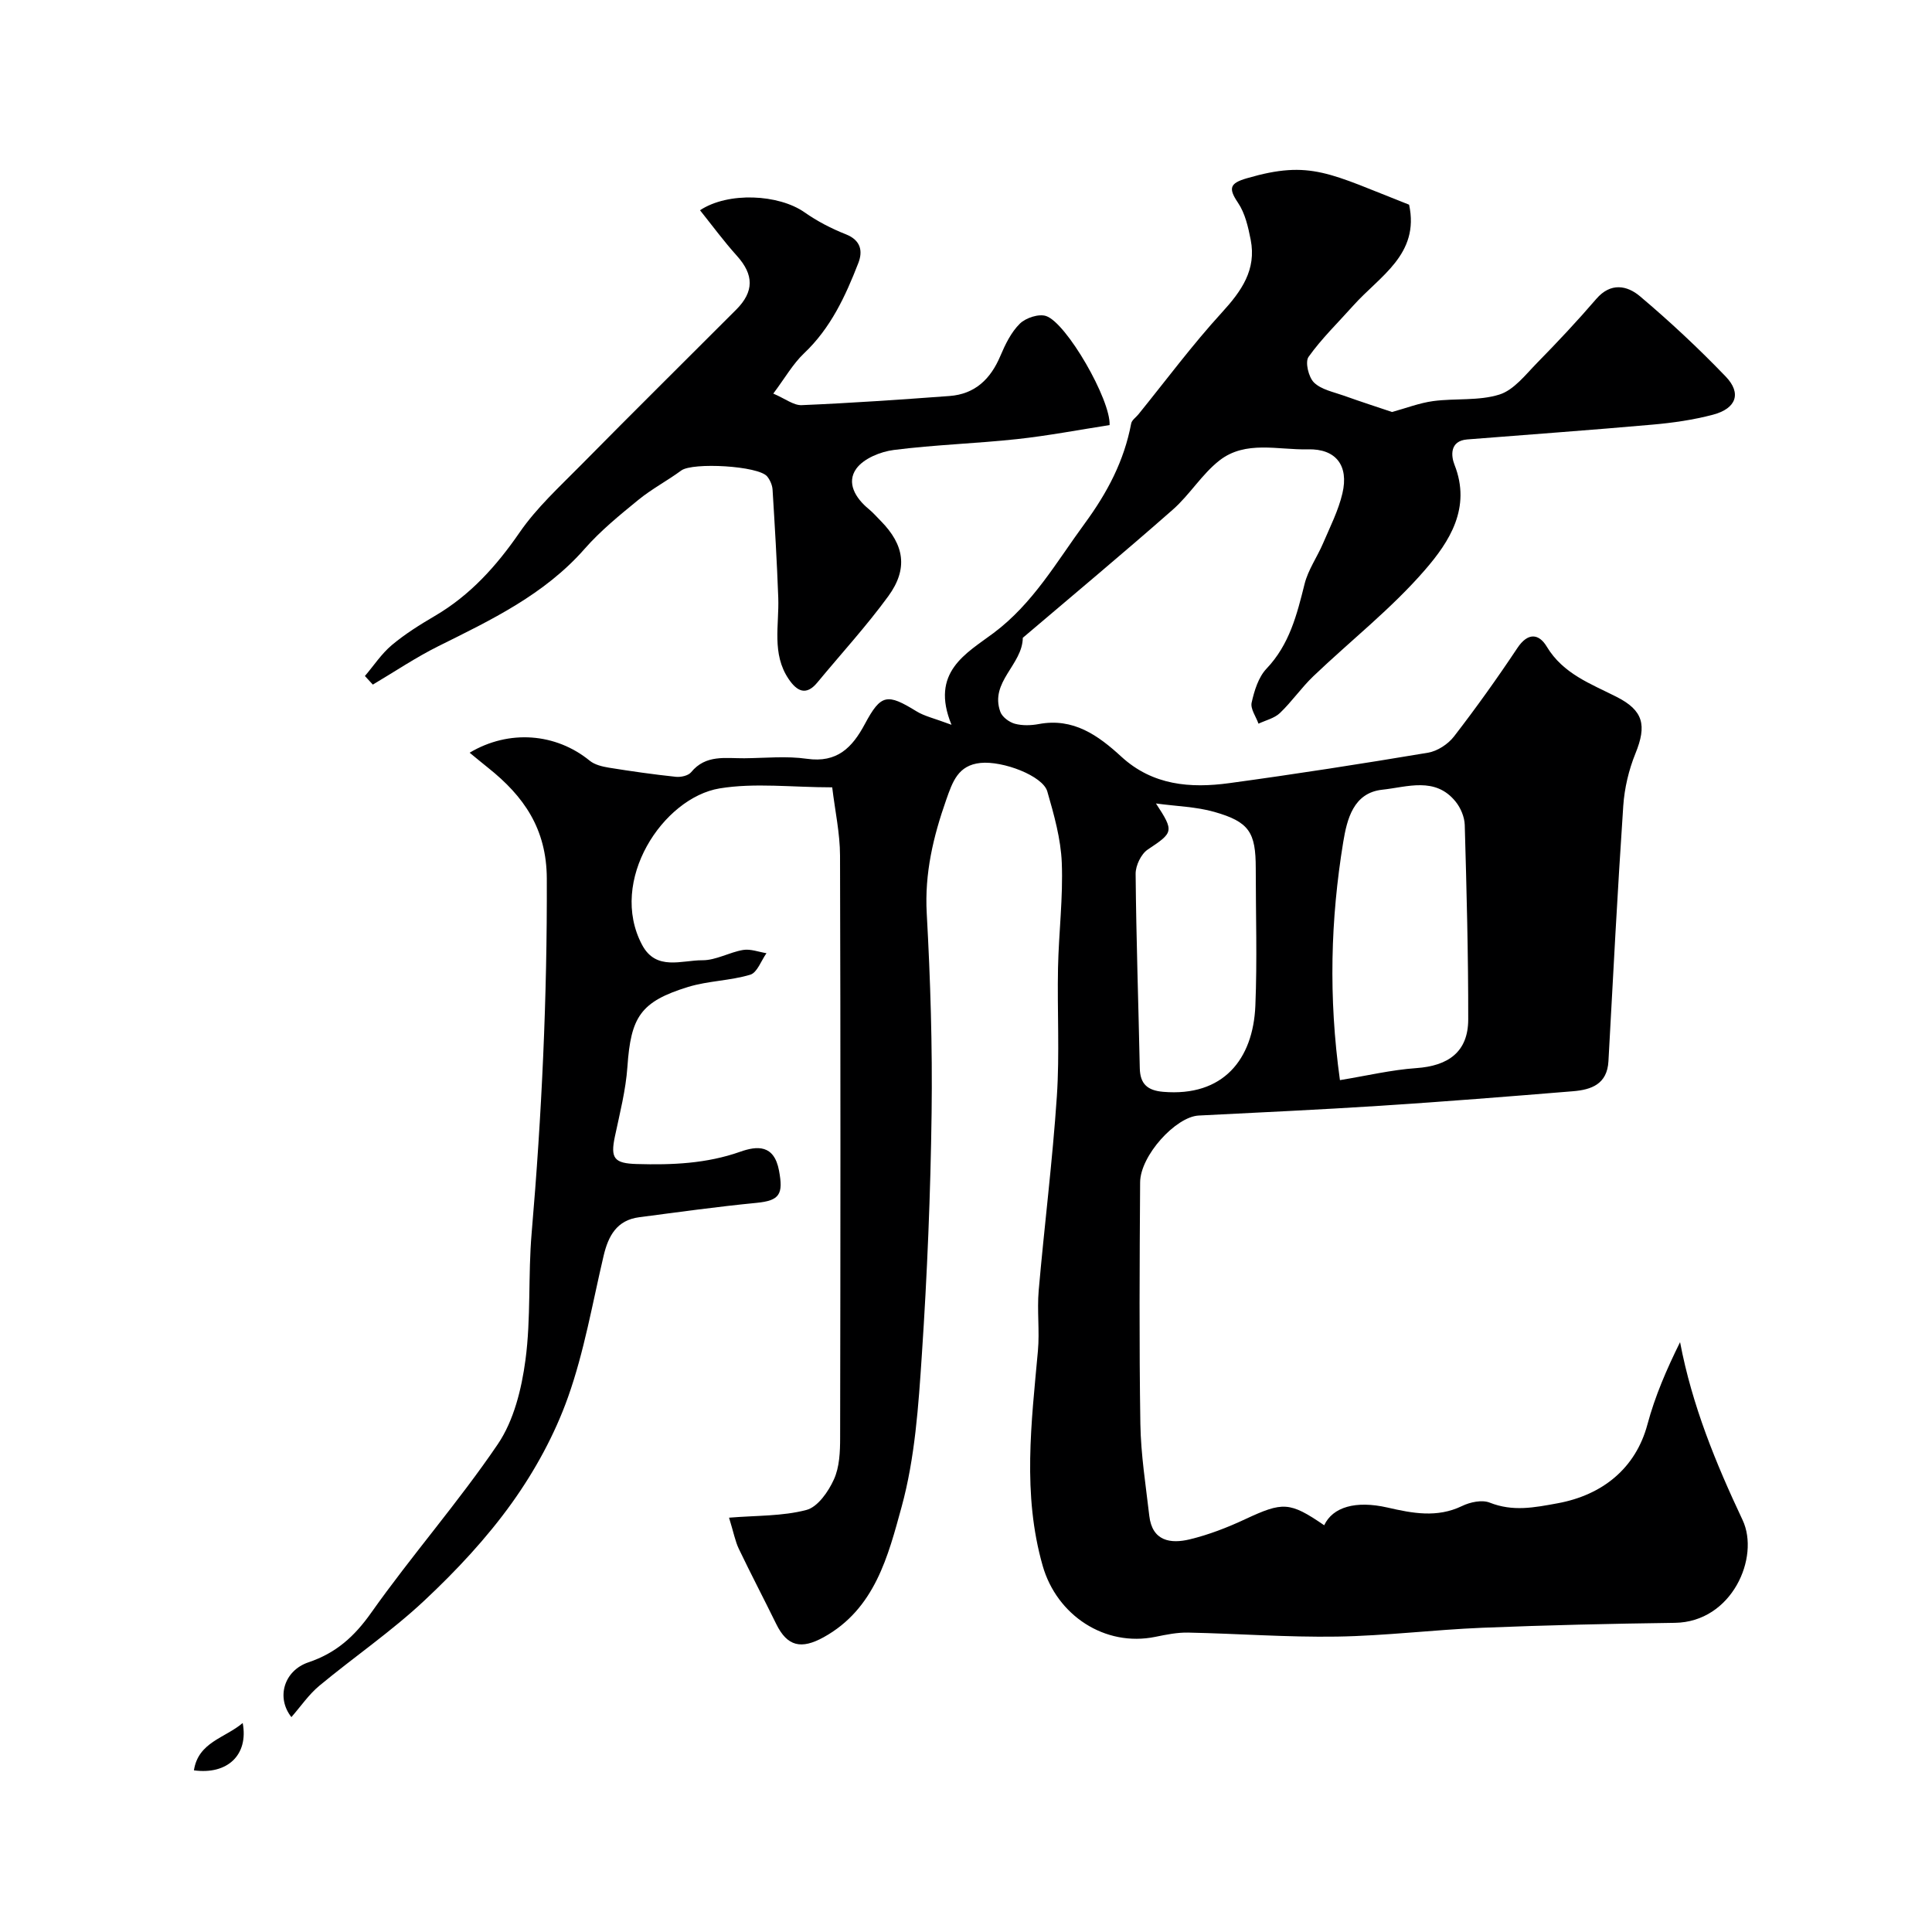 <svg enable-background="new 0 0 400 400" viewBox="0 0 400 400" xmlns="http://www.w3.org/2000/svg"><g fill="#000001"><path d="m150.94 314.22c5.71-.47 11.06-.29 16.02-1.6 2.34-.61 4.55-3.79 5.69-6.32 1.17-2.56 1.29-5.75 1.29-8.66.07-40.16.1-80.32-.02-120.48-.01-4.65-1.04-9.3-1.62-14.15-8.34 0-16.01-.98-23.31.22-11.71 1.94-23.11 19.13-16.05 32.4 2.9 5.45 8.18 3.16 12.48 3.18 2.8.02 5.57-1.65 8.43-2.13 1.53-.26 3.22.41 4.84.67-1.1 1.54-1.92 4.02-3.35 4.45-4.17 1.26-8.73 1.26-12.89 2.54-9.87 3.04-11.84 6.23-12.55 16.52-.34 4.85-1.58 9.65-2.59 14.43-.96 4.52-.17 5.58 4.54 5.71 7.27.21 14.41-.07 21.42-2.55 3.44-1.21 7-1.56 8.02 3.93.9 4.84.18 6.19-4.67 6.66-8.12.79-16.22 1.92-24.31 2.98-4.59.6-6.36 3.84-7.33 7.94-2.31 9.81-4.02 19.86-7.38 29.31-2.74 7.71-6.82 15.19-11.59 21.86-5.25 7.34-11.55 14.07-18.15 20.25-6.79 6.37-14.57 11.68-21.75 17.64-2.18 1.81-3.83 4.26-5.78 6.49-3.22-4.08-1.49-9.65 3.52-11.34 5.73-1.93 9.52-5.34 13.01-10.28 8.4-11.88 18.06-22.88 26.22-34.91 3.31-4.89 4.91-11.42 5.71-17.41 1.16-8.66.53-17.53 1.28-26.26 2.1-24.43 3.23-48.87 3.14-73.41-.04-10.32-4.76-17.04-12.12-22.91-1.27-1.01-2.51-2.05-3.86-3.15 8.16-4.86 17.86-4.06 24.87 1.66 1.03.84 2.59 1.21 3.97 1.44 4.6.74 9.22 1.4 13.86 1.89 1.03.11 2.57-.23 3.16-.95 3.03-3.7 7.11-2.86 11-2.89 4.33-.04 8.74-.5 12.98.11 6.25.89 9.38-2.32 11.99-7.2 3.33-6.22 4.62-6.37 10.69-2.63 1.66 1.02 3.68 1.45 7.25 2.79-4.49-10.91 3.07-14.78 8.67-18.97 8.22-6.14 13.02-14.68 18.87-22.65 4.74-6.46 8.19-13 9.66-20.76.13-.71 1-1.27 1.51-1.91 5.72-7.06 11.15-14.38 17.27-21.07 4.07-4.45 7.18-8.85 5.96-15.07-.52-2.64-1.16-5.48-2.62-7.64-2.06-3.04-1.69-4.06 1.82-5.08 13.23-3.86 17.13-.97 33.6 5.47 2.22 10.31-6.12 14.8-11.56 20.89-3.13 3.51-6.55 6.81-9.26 10.62-.75 1.05 0 4.21 1.13 5.31 1.51 1.47 4.03 1.95 6.16 2.71 3.55 1.27 7.14 2.43 10 3.39 2.88-.79 5.65-1.87 8.52-2.26 4.56-.61 9.42-.01 13.7-1.35 3-.94 5.41-4.11 7.8-6.55 4.22-4.3 8.35-8.7 12.27-13.26 2.98-3.46 6.38-2.78 9.03-.55 6.19 5.23 12.15 10.79 17.76 16.63 3.33 3.46 2.19 6.61-2.6 7.89-4.07 1.08-8.31 1.69-12.51 2.06-12.79 1.14-25.6 2.05-38.4 3.07-3.68.29-3.36 3.44-2.64 5.25 3.52 8.91-1.07 15.94-6.1 21.75-6.93 8.02-15.43 14.67-23.13 22.03-2.47 2.36-4.44 5.25-6.91 7.61-1.14 1.09-2.94 1.5-4.44 2.21-.52-1.46-1.71-3.08-1.42-4.36.55-2.47 1.4-5.25 3.06-7.01 4.77-5.01 6.31-11.19 7.9-17.56.73-2.93 2.61-5.57 3.82-8.4 1.45-3.4 3.17-6.77 4.01-10.34 1.37-5.79-1.36-9.28-7.14-9.13-6.17.16-12.9-1.92-18.31 2.3-3.65 2.85-6.17 7.12-9.68 10.2-10.22 8.99-20.67 17.7-31.04 26.52-.07 5.59-6.9 9.15-4.65 15.33.39 1.07 1.83 2.14 2.99 2.46 1.55.42 3.35.37 4.96.07 7.16-1.35 12.3 2.34 17.1 6.75 6.48 5.95 14.29 6.58 22.35 5.48 13.74-1.87 27.46-4.01 41.14-6.3 1.96-.33 4.16-1.77 5.39-3.37 4.59-5.94 8.96-12.06 13.12-18.31 2.16-3.25 4.44-3.01 6.07-.3 3.4 5.67 9.12 7.7 14.49 10.43 5.53 2.81 6.26 5.87 3.88 11.71-1.38 3.4-2.27 7.17-2.52 10.83-1.19 17.62-2.11 35.25-3.07 52.89-.26 4.77-3.57 5.9-7.34 6.21-13.29 1.09-26.59 2.15-39.9 3.01-12.52.81-25.06 1.38-37.59 2.02-4.74.24-12.1 8.29-12.13 13.84-.11 16.66-.21 33.33.05 49.99.1 6.36 1.12 12.72 1.85 19.06.61 5.24 4.41 5.82 8.4 4.85 3.92-.95 7.76-2.44 11.42-4.15 7.83-3.65 9.22-3.67 16.39 1.24 1.77-3.78 6.51-5.17 13.1-3.67 5.19 1.19 10.27 2.18 15.45-.32 1.67-.81 4.12-1.33 5.71-.7 4.82 1.9 9.16 1.04 14.11.13 9.21-1.7 16.12-7.2 18.56-16.34 1.56-5.83 3.98-11.42 6.75-17.01 2.5 13.16 7.41 25.08 12.95 36.84 3.61 7.68-2.17 21.1-14.02 21.27-13.29.18-26.59.48-39.87 1.02-10.04.41-20.06 1.67-30.1 1.83-10.26.16-20.52-.62-30.79-.83-2.26-.05-4.56.42-6.8.88-10.46 2.14-20.41-4.45-23.34-14.73-4.22-14.81-2.33-29.61-.98-44.48.37-4.13-.2-8.35.16-12.49 1.17-13.41 2.86-26.78 3.76-40.21.59-8.83.06-17.72.24-26.58.15-7.27 1.07-14.55.78-21.79-.2-4.96-1.61-9.94-3-14.76-.93-3.22-9.2-6.37-13.84-5.89-4.63.48-5.76 3.87-7.08 7.61-2.69 7.65-4.5 15.24-4.04 23.52.76 13.74 1.19 27.53 1.01 41.29-.22 16.71-.91 33.43-2.02 50.1-.7 10.58-1.42 21.4-4.2 31.53-2.78 10.11-5.5 21.08-16.13 26.96-4.64 2.56-7.53 1.92-9.81-2.72-2.55-5.2-5.24-10.33-7.74-15.55-.75-1.54-1.07-3.34-2.04-6.48zm126.48-90.59c5.56-.91 10.66-2.13 15.82-2.49 6.58-.46 10.73-3.33 10.74-10.07.02-13.43-.34-26.86-.72-40.28-.05-1.64-.84-3.52-1.88-4.81-4.22-5.25-10.06-3.02-15.19-2.48-5.99.64-7.31 6.12-8.09 10.84-2.61 15.97-3.08 32.03-.68 49.29zm-38.09-57.28c3.81 5.81 3.61 6-1.7 9.54-1.38.92-2.53 3.33-2.51 5.04.12 13.41.58 26.82.86 40.23.07 3.27 1.59 4.61 4.84 4.89 12.42 1.05 18.63-6.71 19.09-17.84.39-9.47.08-18.96.08-28.44 0-7.44-1.34-9.61-8.56-11.67-3.73-1.07-7.76-1.16-12.1-1.75z"/><path d="m144.93 43.53c5.83-3.86 16.3-3.32 21.64.43 2.63 1.85 5.57 3.37 8.56 4.55 3.13 1.24 3.53 3.51 2.57 5.97-2.66 6.84-5.71 13.45-11.23 18.67-2.31 2.19-3.94 5.1-6.37 8.34 2.47 1.05 4.22 2.47 5.9 2.39 10.2-.43 20.39-1.14 30.57-1.89 5.3-.39 8.53-3.52 10.55-8.31 1.01-2.39 2.23-4.9 4.03-6.67 1.22-1.2 3.91-2.09 5.43-1.58 4.24 1.41 13.4 17.36 13.15 22.58-6.29.97-12.69 2.2-19.13 2.9-8.5.92-17.07 1.17-25.54 2.25-2.77.35-6.23 1.76-7.76 3.86-2.11 2.91-.2 6.1 2.56 8.37.9.74 1.67 1.63 2.49 2.46 4.88 4.94 5.71 9.9 1.56 15.59-4.54 6.22-9.78 11.93-14.7 17.88-2.37 2.87-4.28 1.7-5.92-.72-3.56-5.25-1.95-11.17-2.16-16.87-.27-7.46-.72-14.92-1.18-22.37-.06-.93-.52-1.97-1.1-2.7-1.77-2.23-15.45-2.98-17.8-1.25-2.88 2.12-6.1 3.81-8.87 6.07-3.88 3.17-7.84 6.39-11.13 10.14-8.33 9.49-19.34 14.72-30.3 20.17-4.68 2.33-9.05 5.28-13.56 7.95-.55-.59-1.09-1.19-1.64-1.78 1.84-2.16 3.43-4.6 5.57-6.4 2.73-2.29 5.81-4.22 8.9-6.03 7.34-4.3 12.76-10.33 17.57-17.31 3.53-5.12 8.27-9.45 12.69-13.93 10.65-10.8 21.43-21.46 32.15-32.19 3.73-3.74 3.65-7.22.16-11.11-2.71-3.01-5.11-6.27-7.66-9.46z"/><path d="m40.15 366.53c.9-5.86 6.41-6.67 10.1-9.8 1.24 6.64-3.2 10.75-10.1 9.8z"/></g></svg>